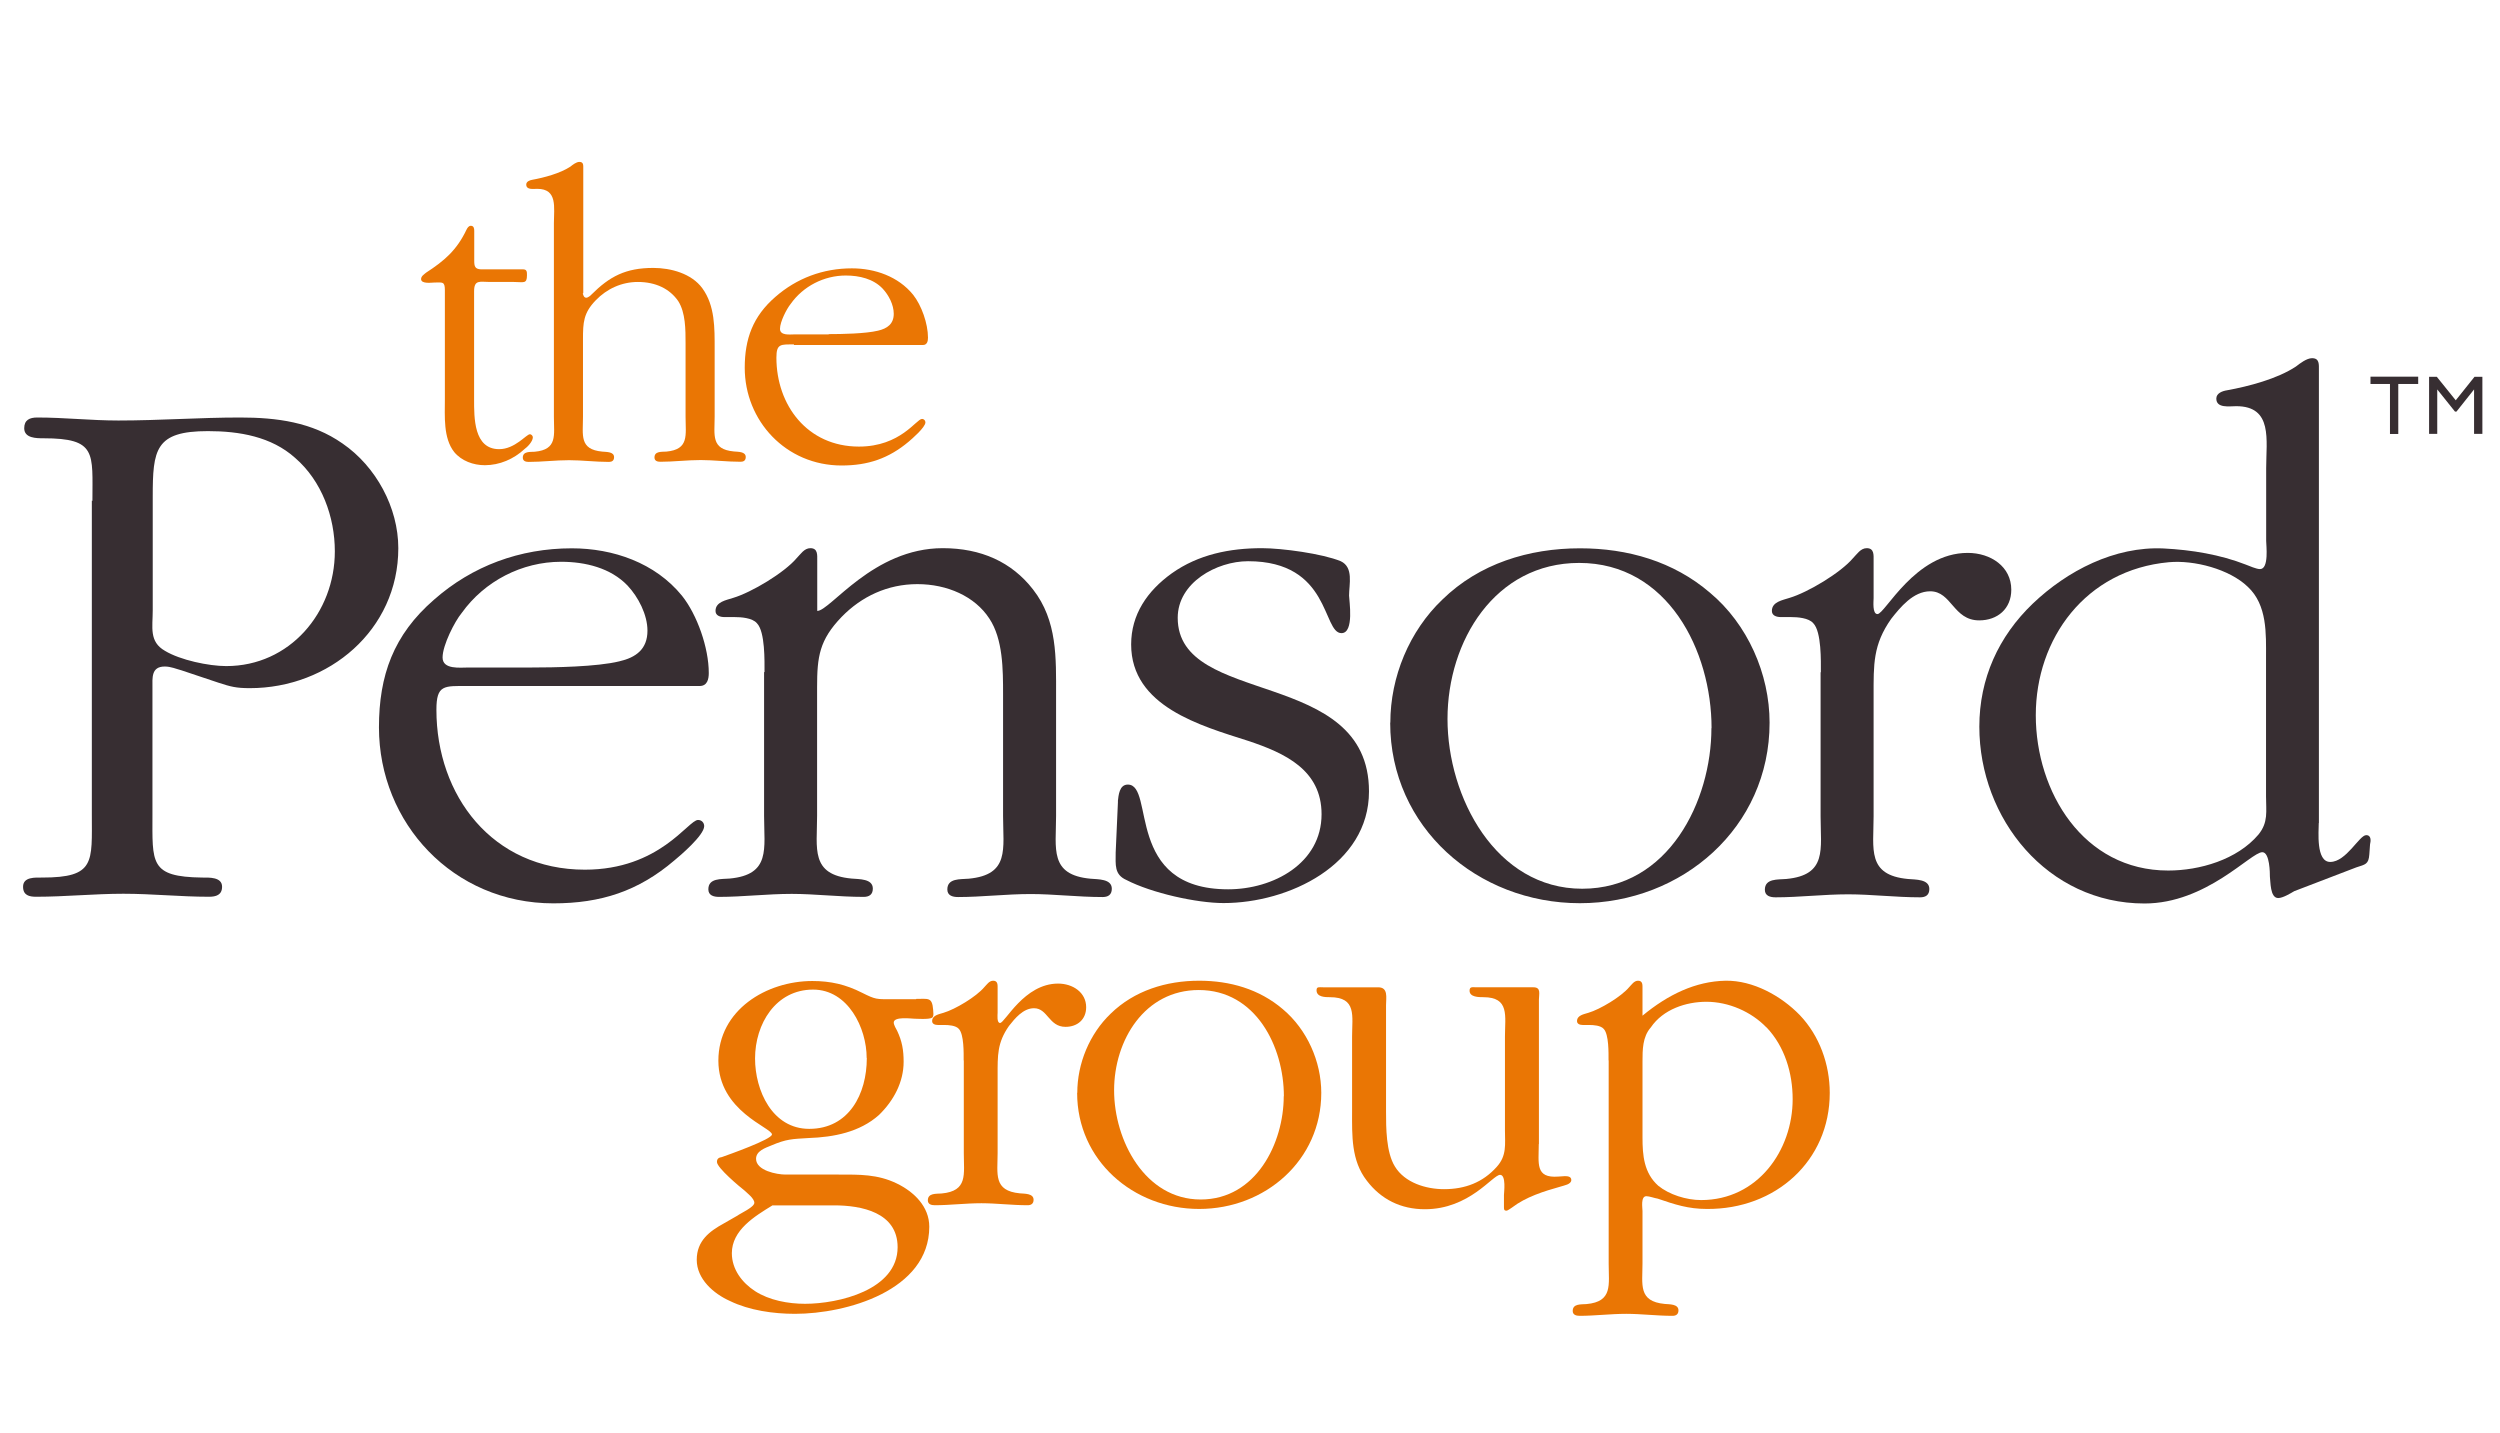 <?xml version="1.0" encoding="UTF-8"?><svg id="Layer_1" xmlns="http://www.w3.org/2000/svg" width="174.49" height="100" viewBox="0 0 174.49 100"><defs><style>.cls-1{fill:#ea7604;}.cls-2{fill:#372e32;}</style></defs><g id="b"><g id="c"><path class="cls-2" d="M6.45,34.97c0-3.36,.32-4.38-3.42-4.38-.48,0-1.34,0-1.34-.7,0-.58,.38-.75,.91-.75,1.92,0,3.73,.21,5.66,.21,2.88,0,5.66-.21,8.49-.21,2.57,0,5.02,.32,7.15,1.81,2.35,1.61,3.9,4.48,3.9,7.31,0,5.72-4.86,9.77-10.36,9.77-.96,0-1.33-.1-2.19-.38l-2.57-.86c-.38-.1-.75-.27-1.18-.27-.96,0-.86,.8-.86,1.49v8.81c0,3.42-.21,4.38,3.47,4.43,.48,0,1.39-.05,1.39,.64,0,.58-.43,.7-.91,.7-2.03,0-3.95-.21-5.98-.21s-4.06,.21-6.09,.21c-.48,0-.91-.1-.91-.7,0-.7,.86-.64,1.33-.64,3.73,0,3.47-1.06,3.47-4.43v-21.87h.03Zm4.21,7.63c0,1.18-.27,2.19,.86,2.83,1.06,.64,3.05,1.06,4.27,1.06,4.43,0,7.58-3.73,7.58-8.01,0-2.4-.91-4.91-2.77-6.52-1.66-1.49-3.9-1.87-6.09-1.87-3.68,0-3.85,1.28-3.85,4.59v7.91h0Z"/><path class="cls-2" d="M32.65,47.88c-1.66,0-2.19-.1-2.19,1.66,0,5.98,3.9,11.16,10.36,11.16,5.23,0,7.21-3.47,7.9-3.47,.27,0,.43,.21,.43,.43,0,.64-1.71,2.09-2.09,2.4-2.51,2.14-5.12,2.99-8.44,2.99-7,0-12.17-5.61-12.17-12.28,0-3.63,1.01-6.46,3.85-8.92,2.67-2.35,5.98-3.58,9.61-3.58,2.88,0,5.82,1.01,7.69,3.31,1.06,1.33,1.87,3.63,1.87,5.39,0,.43-.1,.91-.64,.91h-16.17Zm4.38-1.29c1.66,0,4.64-.05,6.19-.43,1.18-.27,1.97-.86,1.97-2.14,0-1.12-.64-2.35-1.39-3.15-1.18-1.23-2.94-1.66-4.64-1.66-2.72,0-5.34,1.34-6.94,3.58-.48,.58-1.33,2.24-1.33,3.1s1.23,.7,1.81,.7h4.33Z"/><path class="cls-2" d="M53.36,46.92c0-.75,.05-2.83-.53-3.42-.32-.38-1.12-.43-1.55-.43h-.7c-.32,0-.64-.1-.64-.43,0-.64,.75-.75,1.23-.91,1.28-.38,3.58-1.76,4.43-2.77,.27-.27,.53-.7,.96-.7,.53,0,.48,.48,.48,.86v3.52c.91,0,3.9-4.38,8.76-4.38,2.67,0,4.81,.96,6.3,2.88,1.71,2.19,1.61,4.81,1.61,7.37v8.44c0,2.29-.48,4.11,2.4,4.38,.53,.05,1.49,0,1.49,.7,0,.43-.27,.58-.64,.58-1.71,0-3.42-.21-5.02-.21-1.71,0-3.42,.21-5.07,.21-.38,0-.75-.1-.75-.53,0-.8,.91-.7,1.49-.75,2.88-.27,2.4-2.09,2.4-4.38v-8.49c0-1.71,0-3.85-.96-5.29-1.01-1.55-2.94-2.4-5.02-2.4s-3.9,.86-5.29,2.29c-1.55,1.61-1.71,2.77-1.71,4.91v8.97c0,2.29-.48,4.11,2.4,4.38,.53,.05,1.49,0,1.49,.7,0,.43-.27,.58-.64,.58-1.71,0-3.42-.21-5.02-.21-1.71,0-3.42,.21-5.07,.21-.38,0-.75-.1-.75-.53,0-.8,.91-.7,1.49-.75,2.88-.27,2.4-2.09,2.4-4.38v-10.03h.02Z"/><path class="cls-2" d="M78.02,55.94c.05-.43,.1-1.18,.7-1.18,1.92,0-.27,7.31,7,7.31,3.15,0,6.52-1.81,6.52-5.24,0-3.1-2.57-4.27-5.12-5.12-3.31-1.06-8.17-2.4-8.17-6.73,0-2.09,1.12-3.73,2.83-4.96,1.87-1.33,4.06-1.76,6.3-1.76,1.39,0,4.21,.38,5.5,.91,.91,.43,.58,1.61,.58,2.4,0,.32,.38,2.62-.53,2.62-1.34,0-.75-5.02-6.52-5.02-2.19,0-4.91,1.49-4.91,3.95,0,6.25,13.35,3.42,13.35,12.12,0,5.12-5.61,7.79-10.15,7.79-1.87,0-5.02-.7-6.78-1.61-.86-.38-.75-1.06-.75-1.92l.16-3.58h0Z"/><path class="cls-2" d="M97.04,50.44c0-3.2,1.33-6.4,3.63-8.59,2.57-2.51,6.03-3.58,9.61-3.58,3.31,0,6.52,.91,9.07,3.1,2.62,2.19,4.16,5.66,4.16,9.07,0,7.31-6.09,12.6-13.24,12.6s-13.24-5.29-13.24-12.6Zm22.42,.38c0-5.39-3.05-11.53-9.24-11.53-5.87,0-9.19,5.44-9.19,10.89s3.36,11.85,9.4,11.85,9.02-6.14,9.02-11.21h0Z"/><path class="cls-2" d="M127.09,46.92c0-.75,.05-2.83-.53-3.42-.32-.38-1.12-.43-1.55-.43h-.7c-.32,0-.64-.1-.64-.43,0-.64,.75-.75,1.23-.91,1.28-.38,3.58-1.76,4.43-2.77,.27-.27,.53-.7,.96-.7,.53,0,.48,.48,.48,.86v2.62c0,.21-.1,1.12,.27,1.12,.53,0,2.62-4.27,6.3-4.27,1.61,0,3.04,.96,3.04,2.57,0,1.33-.96,2.14-2.24,2.14-1.81,0-1.92-2.03-3.42-2.03-1.18,0-2.09,1.12-2.72,1.92-1.28,1.81-1.23,3.2-1.23,5.34v8.44c0,2.29-.48,4.11,2.4,4.38,.53,.05,1.49,0,1.49,.7,0,.43-.27,.58-.64,.58-1.71,0-3.42-.21-5.02-.21-1.71,0-3.42,.21-5.07,.21-.38,0-.75-.1-.75-.53,0-.8,.91-.7,1.49-.75,2.88-.27,2.4-2.09,2.4-4.38v-10.05Z"/><path class="cls-2" d="M161.84,57.44c0,.58-.21,2.72,.8,2.72,1.12,0,2.03-1.87,2.51-1.87,.38,0,.32,.43,.27,.64l-.05,.7c-.05,.7-.27,.7-.91,.91l-4.33,1.66c-.27,.16-.8,.48-1.12,.48-.58,0-.53-1.18-.58-1.49,0-.21,0-1.71-.53-1.71-.8,0-3.9,3.58-8.22,3.58-6.78,0-11.53-5.92-11.53-12.34,0-3.36,1.34-6.3,3.73-8.59,2.4-2.29,5.71-4.01,9.13-3.85,1.97,.1,3.95,.43,5.72,1.12,.27,.1,.75,.32,1.01,.32,.64,0,.43-1.66,.43-1.97v-5.07c0-1.97,.48-4.33-2.09-4.33-.48,0-1.39,.16-1.39-.53,0-.38,.43-.53,.75-.58,1.49-.27,3.52-.8,4.81-1.66,.27-.21,.75-.58,1.12-.58,.53,0,.48,.43,.48,.86v31.59h0Zm-3.68-11.53c0-1.66,.1-3.68-1.28-4.96-1.28-1.23-3.73-1.87-5.5-1.71-5.82,.53-9.29,5.34-9.29,10.68s3.31,10.84,9.24,10.84c2.19,0,4.81-.75,6.3-2.51,.7-.86,.53-1.61,.53-2.67v-9.67h0Z"/><g><path class="cls-2" d="M165.45,26.29h3.33v.51h-1.39v3.49h-.58v-3.49h-1.36v-.51h0Z"/><path class="cls-2" d="M172.73,26.3h.53v3.98h-.58v-3.1l-1.23,1.55h-.1l-1.24-1.55v3.1h-.57v-3.98h.54l1.32,1.64,1.31-1.64h0Z"/></g><g><path class="cls-1" d="M33.09,27.87c0,1.28-.03,3.48,1.75,3.48,1.1,0,1.9-1.04,2.14-1.04,.12,0,.21,.12,.21,.21,0,.3-.39,.69-.59,.83-.74,.69-1.73,1.12-2.76,1.12-.8,0-1.63-.3-2.14-.92-.77-.98-.65-2.49-.65-3.68v-7.62c0-.63-.18-.53-.74-.53-.15,0-.92,.12-.92-.24,0-.21,.21-.33,.35-.45,1.28-.83,2.14-1.57,2.82-3,.06-.12,.15-.27,.3-.27,.21,0,.24,.18,.24,.35v2.1c0,.39,.06,.57,.47,.59h2.94c.27,0,.27,.18,.27,.41,0,.63-.24,.47-.92,.47h-1.67c-.69,0-1.1-.18-1.1,.65v7.51h0Z"/><path class="cls-1" d="M40.68,20.48c.03,.15,.09,.3,.24,.3,.12,0,.3-.15,.35-.21,1.28-1.28,2.4-1.87,4.33-1.87,1.22,0,2.67,.39,3.42,1.42,.89,1.22,.86,2.79,.86,4.24v4.72c0,1.28-.27,2.28,1.34,2.43,.3,.03,.83,0,.83,.39,0,.24-.15,.33-.35,.33-.95,0-1.9-.12-2.79-.12-.95,0-1.9,.12-2.82,.12-.21,0-.41-.06-.41-.3,0-.45,.51-.39,.83-.41,1.61-.15,1.34-1.16,1.34-2.43v-5.13c0-.95,0-2.14-.51-2.94-.59-.86-1.57-1.34-2.82-1.34-1.12,0-2.16,.47-2.94,1.28-.86,.89-.89,1.55-.89,2.73v5.4c0,1.28-.27,2.28,1.34,2.43,.3,.03,.83,0,.83,.39,0,.24-.15,.33-.35,.33-.95,0-1.9-.12-2.79-.12-.95,0-1.9,.12-2.82,.12-.21,0-.41-.06-.41-.3,0-.45,.51-.39,.83-.41,1.61-.15,1.34-1.16,1.34-2.43V15.58c0-1.1,.27-2.4-1.16-2.4-.27,0-.77,.09-.77-.3,0-.21,.24-.3,.41-.33,.83-.15,1.96-.45,2.67-.92,.15-.12,.41-.33,.63-.33,.3,0,.27,.24,.27,.47v8.7h-.04Z"/><path class="cls-1" d="M55.41,24.04c-.92,0-1.22-.06-1.22,.92,0,3.32,2.16,6.21,5.76,6.21,2.91,0,4.01-1.93,4.4-1.93,.15,0,.24,.12,.24,.24,0,.35-.95,1.16-1.16,1.34-1.4,1.18-2.85,1.67-4.69,1.67-3.89,0-6.76-3.12-6.76-6.82,0-2.02,.57-3.59,2.14-4.95,1.49-1.3,3.32-1.99,5.34-1.99,1.61,0,3.24,.57,4.27,1.84,.59,.74,1.04,2.02,1.04,3,0,.24-.06,.51-.35,.51h-9Zm2.43-.72c.92,0,2.58-.03,3.44-.24,.65-.15,1.1-.47,1.1-1.18,0-.63-.35-1.3-.77-1.75-.65-.69-1.63-.92-2.58-.92-1.51,0-2.97,.74-3.85,1.99-.27,.33-.74,1.24-.74,1.73s.69,.39,1.01,.39h2.39Z"/></g><g><path class="cls-1" d="M63.93,69.72c.86,0,1.13-.14,1.2,.76,0,.14,.07,.45-.07,.55-.21,.14-1.13,.07-1.27,.07-.17,0-1.41-.17-1.41,.27,0,.17,.17,.45,.24,.58,.34,.72,.45,1.34,.45,2.16,0,1.41-.69,2.71-1.72,3.71-1.34,1.2-3.16,1.55-4.91,1.61-1.17,.07-1.55,.07-2.61,.52-.41,.17-1.06,.38-1.06,.93,0,.82,1.44,1.1,2.06,1.1h3.71c1.44,0,2.71-.03,4.05,.62,1.2,.58,2.27,1.61,2.27,3.02,0,4.46-5.8,6.08-9.37,6.08-1.51,0-3.19-.24-4.53-.89-1.17-.52-2.33-1.55-2.33-2.88s.89-1.99,1.89-2.54l.96-.55c.17-.14,1.17-.58,1.17-.89s-.52-.69-.69-.86c-.31-.24-1.92-1.58-1.92-1.99,0-.24,.14-.31,.34-.34,.48-.17,3.5-1.24,3.5-1.58,0-.48-3.74-1.61-3.74-5.15s3.36-5.56,6.56-5.56c1.27,0,2.33,.24,3.47,.82,.96,.48,1,.45,2.06,.45h1.72Zm-10.03,14.42c-1.24,.76-2.82,1.72-2.82,3.33,0,1.13,.72,2.06,1.61,2.64,1,.65,2.33,.89,3.5,.89,2.33,0,6.46-.96,6.46-3.95,0-2.44-2.54-2.92-4.43-2.92h-4.33Zm6.59-10.3c0-2.09-1.3-4.77-3.74-4.77-2.61,0-4.05,2.4-4.05,4.81,0,2.23,1.2,4.91,3.78,4.91,2.78,0,4.02-2.44,4.02-4.94Z"/><path class="cls-1" d="M67.26,74.01c0-.48,.03-1.82-.34-2.2-.21-.24-.72-.27-1-.27h-.45c-.21,0-.41-.07-.41-.27,0-.41,.48-.48,.79-.58,.82-.24,2.3-1.13,2.85-1.79,.17-.17,.34-.45,.62-.45,.34,0,.31,.31,.31,.55v1.68c0,.14-.07,.72,.17,.72,.34,0,1.68-2.75,4.05-2.75,1.03,0,1.96,.62,1.96,1.65,0,.86-.62,1.37-1.44,1.37-1.17,0-1.24-1.3-2.2-1.3-.76,0-1.34,.72-1.75,1.24-.82,1.17-.79,2.06-.79,3.43v5.43c0,1.48-.31,2.64,1.55,2.82,.34,.03,.96,0,.96,.45,0,.27-.17,.38-.41,.38-1.1,0-2.2-.14-3.23-.14-1.1,0-2.2,.14-3.26,.14-.24,0-.48-.07-.48-.34,0-.52,.58-.45,.96-.48,1.85-.17,1.55-1.34,1.55-2.82v-6.46Z"/><path class="cls-1" d="M75.19,76.28c0-2.06,.86-4.12,2.33-5.53,1.65-1.61,3.88-2.3,6.18-2.3,2.13,0,4.19,.58,5.84,1.99,1.68,1.41,2.68,3.64,2.68,5.84,0,4.7-3.91,8.1-8.52,8.1s-8.52-3.4-8.52-8.1Zm14.42,.24c0-3.47-1.96-7.42-5.94-7.42-3.78,0-5.91,3.5-5.91,7s2.16,7.62,6.04,7.62,5.8-3.95,5.8-7.21Z"/><path class="cls-1" d="M107.4,79.85c0,1.34-.27,2.4,1.37,2.27l.45-.03c.21,0,.45,.03,.45,.27,0,.31-.52,.38-.72,.45-1.2,.34-2.44,.72-3.43,1.48-.07,.03-.27,.21-.38,.21-.17,0-.17-.1-.17-.27v-.82c0-.17,.17-1.41-.27-1.41-.52,0-2.13,2.4-5.25,2.4-1.68,0-3.06-.69-4.05-1.99-1.1-1.41-1.03-3.16-1.03-4.84v-5.22c0-1.44,.34-2.75-1.55-2.75-.31,0-.93,0-.93-.48,0-.27,.17-.21,.45-.21h3.85c.72,0,.55,.72,.55,1.24v7.42c0,1.13,0,2.85,.62,3.85,.69,1.13,2.16,1.58,3.43,1.58,1.48,0,2.71-.48,3.67-1.55,.72-.79,.58-1.58,.58-2.54v-6.56c0-1.44,.34-2.75-1.51-2.75-.31,0-.96,0-.96-.45,0-.31,.21-.24,.48-.24h3.98c.55,0,.38,.48,.38,.86v10.09h0Z"/><path class="cls-1" d="M112.27,74.01c0-.48,.03-1.82-.34-2.2-.21-.24-.72-.27-1-.27h-.45c-.21,0-.41-.07-.41-.27,0-.41,.48-.48,.79-.58,.82-.24,2.3-1.13,2.85-1.79,.17-.17,.34-.45,.62-.45,.34,0,.31,.31,.31,.55v1.89c1.79-1.48,3.71-2.4,5.8-2.44,1.92-.03,3.88,1.06,5.18,2.4,1.37,1.44,2.09,3.43,2.09,5.43,0,4.74-3.78,8.14-8.58,8.1-1.3,0-2.23-.31-3.43-.72-.21-.03-.58-.17-.79-.17-.41,0-.27,.82-.27,1.03v3.67c0,1.48-.31,2.64,1.55,2.82,.34,.03,.96,0,.96,.45,0,.27-.17,.38-.41,.38-1.1,0-2.2-.14-3.23-.14-1.1,0-2.2,.14-3.26,.14-.24,0-.48-.07-.48-.34,0-.52,.58-.45,.96-.48,1.85-.17,1.55-1.34,1.55-2.82v-14.18h0Zm11.02-2.3c-1.06-1.1-2.64-1.79-4.19-1.79-1.41,0-3.02,.52-3.88,1.79-.58,.65-.58,1.58-.58,2.37v5.32c0,1.24,.1,2.47,1.1,3.36,.76,.62,1.96,1,2.99,1,3.95,0,6.39-3.47,6.39-7.04,0-1.82-.55-3.67-1.82-5.01Z"/></g></g></g></svg>
